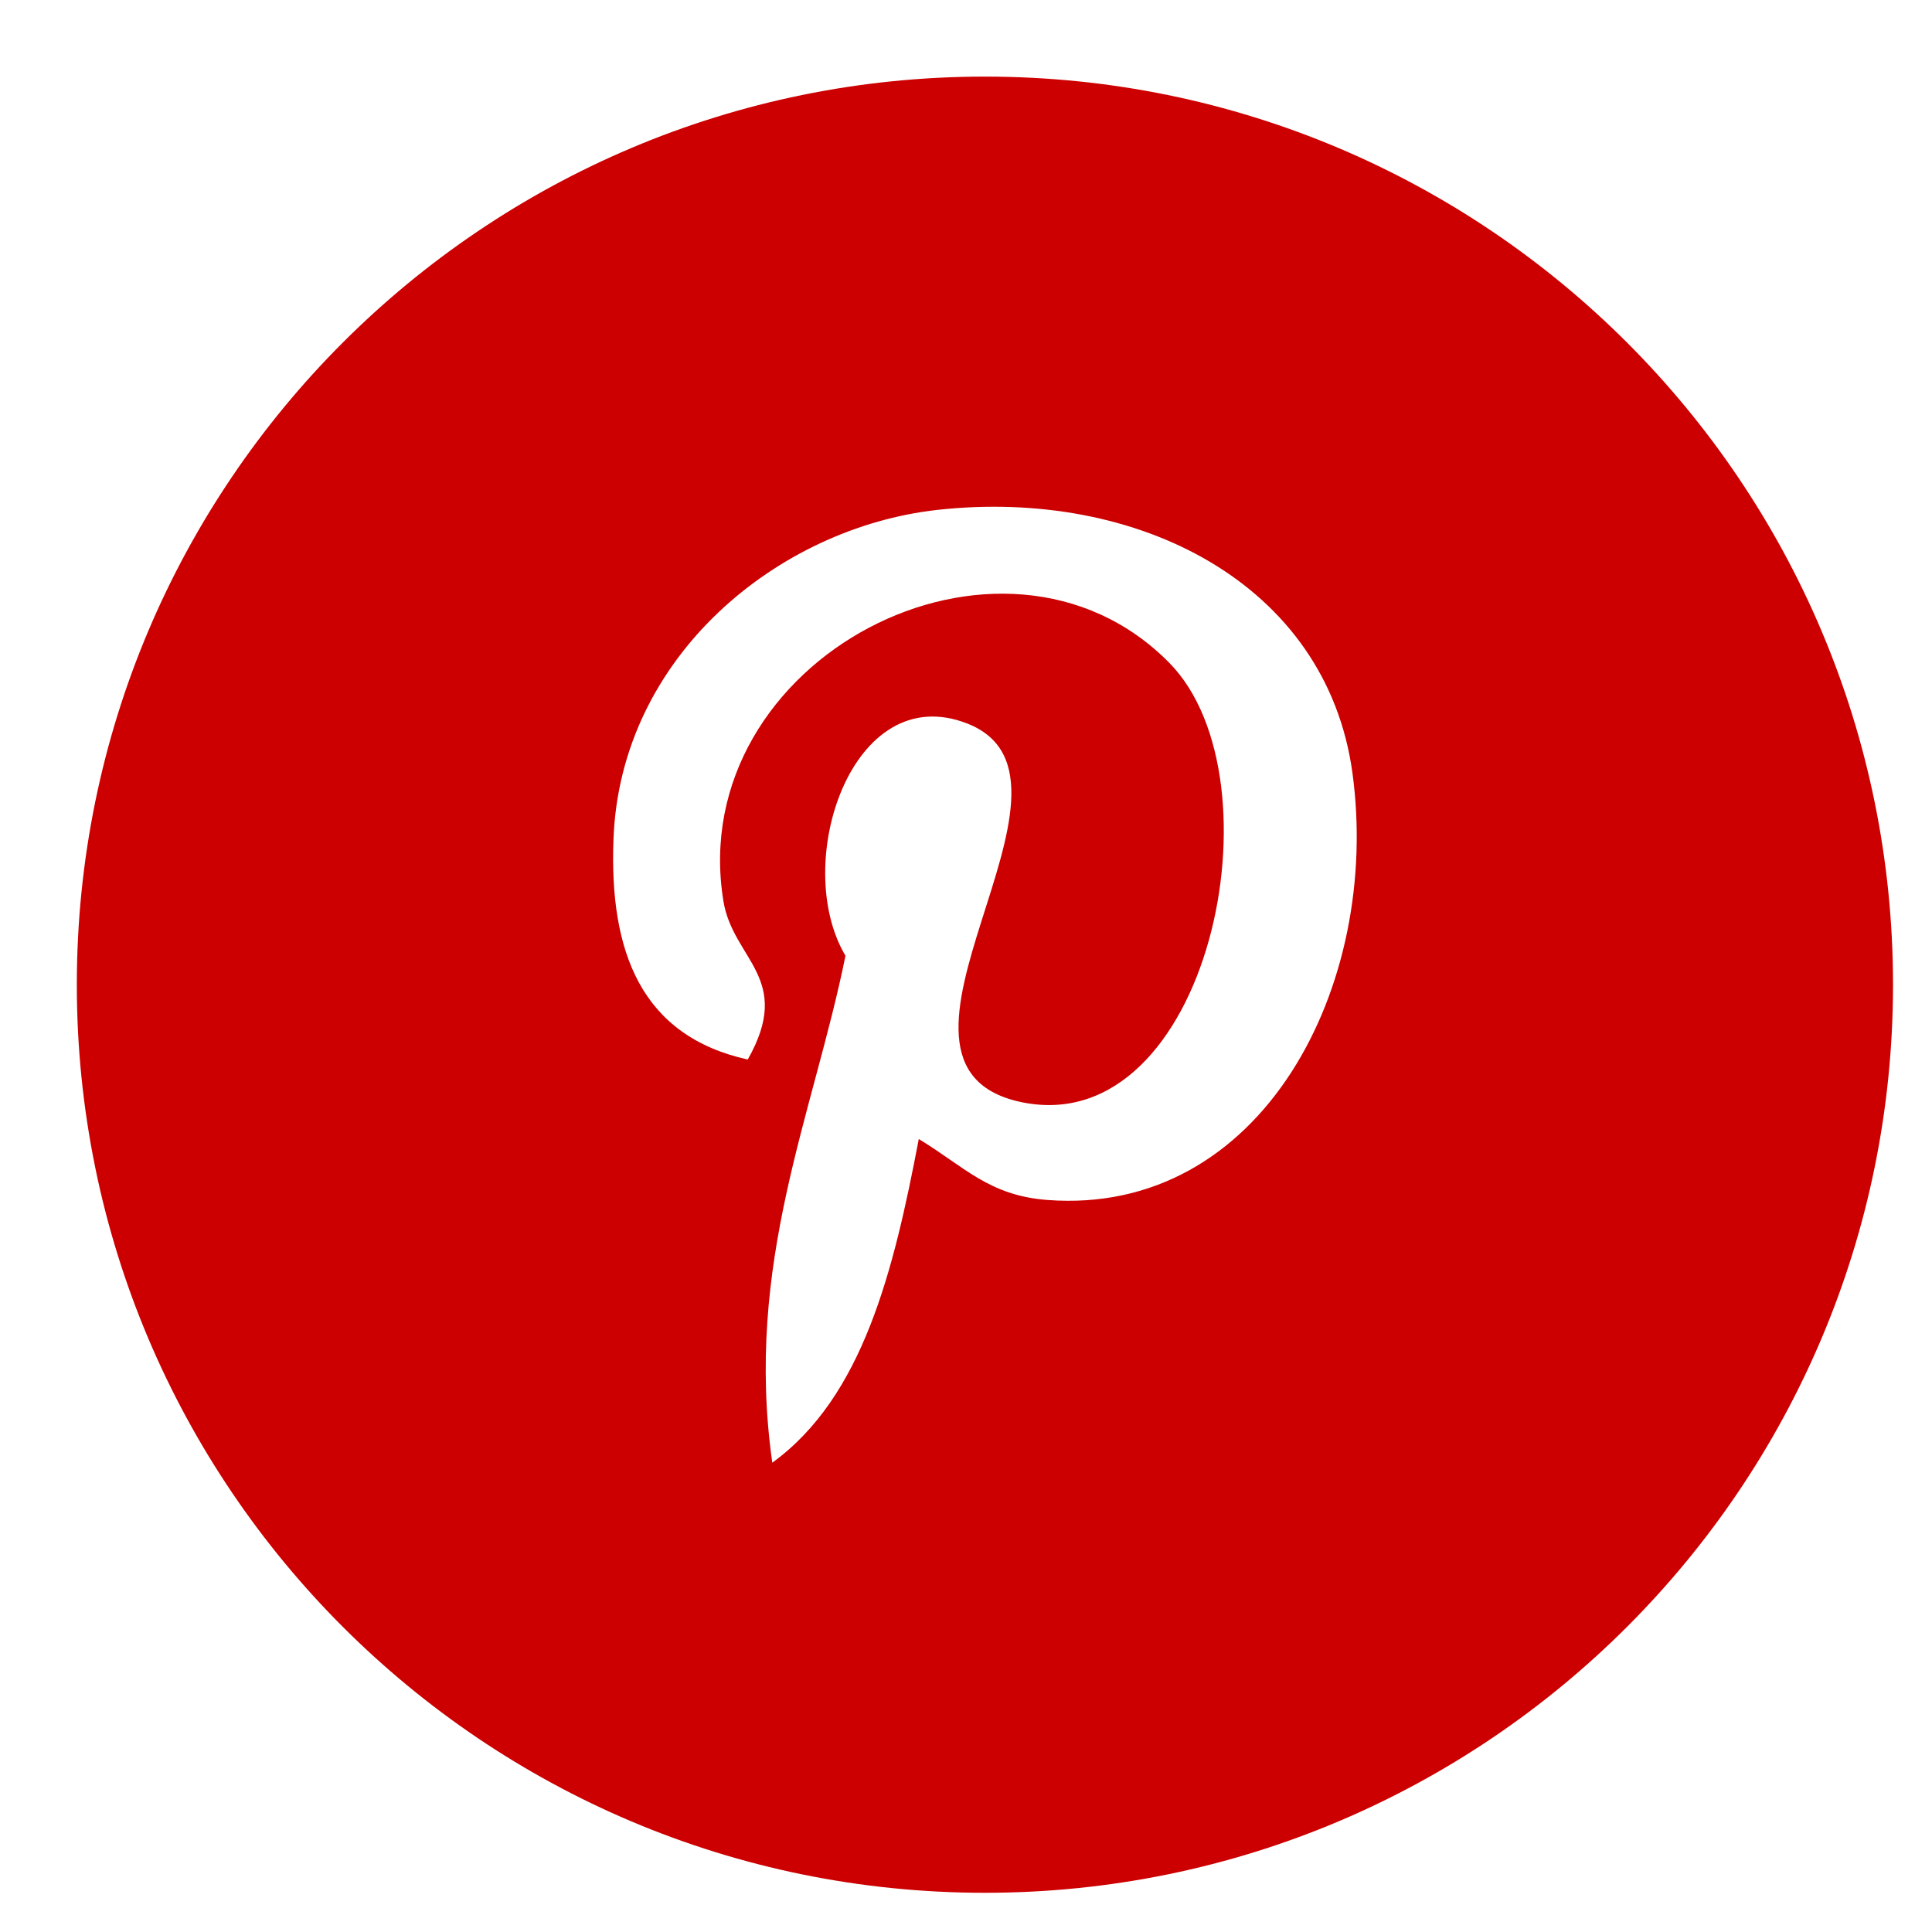 <svg width="34" height="34" viewBox="0 0 34 34" fill="none" xmlns="http://www.w3.org/2000/svg">
<g clip-path="url(#clip0_2_57)">
<path d="M17.333 1.348C8.507 1.348 1.352 8.503 1.352 17.329C1.352 26.156 8.507 33.31 17.333 33.31C26.159 33.31 33.314 26.156 33.314 17.329C33.314 8.503 26.159 1.348 17.333 1.348ZM18.426 21.117C17.401 21.038 16.971 20.531 16.169 20.045C15.728 22.36 15.189 24.581 13.591 25.741C13.096 22.239 14.313 19.612 14.879 16.82C13.915 15.197 14.994 11.932 17.028 12.735C19.53 13.727 14.861 18.769 17.995 19.4C21.268 20.056 22.605 13.72 20.576 11.663C17.642 8.688 12.041 11.595 12.73 15.853C12.896 16.893 13.973 17.21 13.159 18.646C11.283 18.23 10.722 16.75 10.796 14.777C10.91 11.548 13.697 9.286 16.49 8.974C20.025 8.581 23.341 10.271 23.8 13.597C24.314 17.349 22.204 21.41 18.426 21.117Z" fill="#CC0000"/>
</g>
<defs>
<clipPath id="clip0_2_57">
<rect width="33.294" height="33.294" fill="white" transform="translate(0.686 0.683)"/>
</clipPath>
</defs>
</svg>
